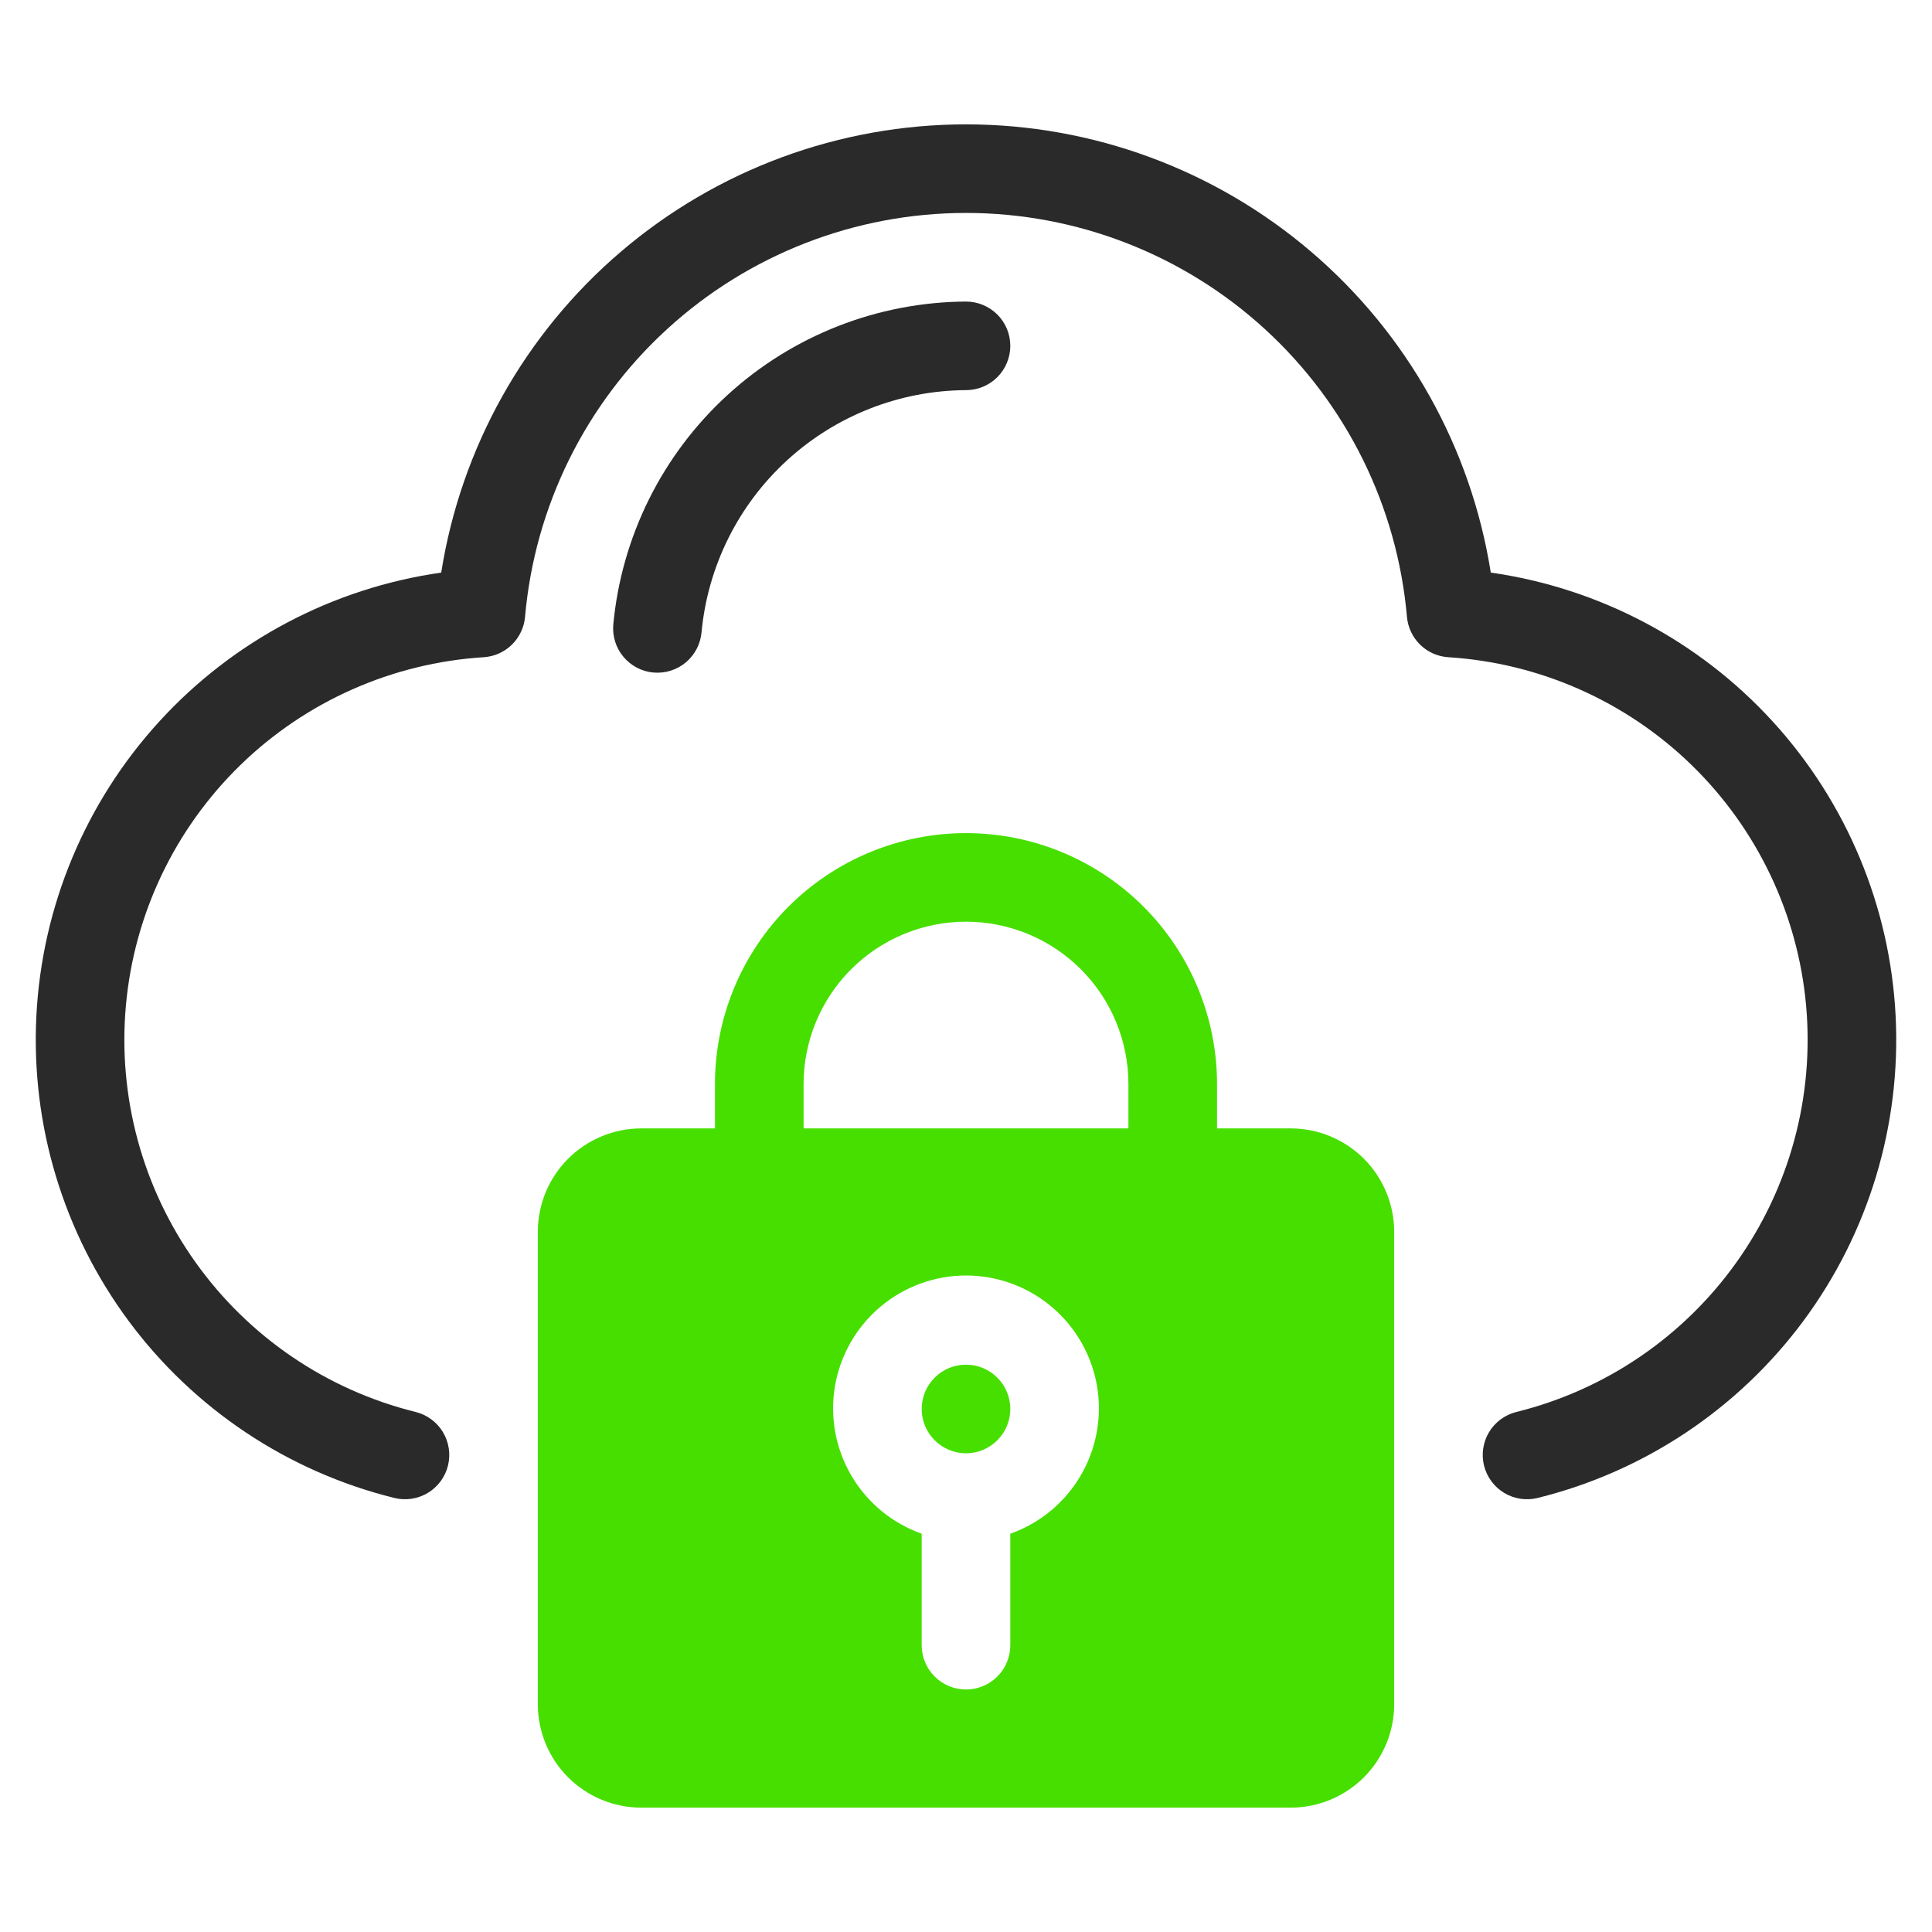 <svg width="46" height="46" viewBox="0 0 46 46" fill="none" xmlns="http://www.w3.org/2000/svg">
<g clip-path="url(#clip0_125_437)">
<path d="M23 34.602C23.582 34.602 24.055 34.129 24.055 33.547C24.055 32.964 23.582 32.492 23 32.492C22.418 32.492 21.945 32.964 21.945 33.547C21.945 34.129 22.418 34.602 23 34.602Z" fill="#47DF00"/>
<path d="M30.734 26.867H28.977V25.812C28.977 24.227 28.347 22.707 27.226 21.586C26.105 20.466 24.585 19.836 23 19.836C21.415 19.836 19.895 20.466 18.774 21.586C17.653 22.707 17.023 24.227 17.023 25.812V26.867H15.266C14.613 26.868 13.988 27.128 13.526 27.589C13.065 28.05 12.806 28.676 12.805 29.328V40.578C12.806 41.231 13.065 41.856 13.526 42.317C13.988 42.779 14.613 43.038 15.266 43.039H30.734C31.387 43.038 32.012 42.779 32.474 42.317C32.935 41.856 33.194 41.231 33.195 40.578V29.328C33.194 28.676 32.935 28.05 32.474 27.589C32.012 27.128 31.387 26.868 30.734 26.867ZM24.055 36.517V39.172C24.055 39.451 23.944 39.719 23.746 39.917C23.548 40.115 23.28 40.226 23 40.226C22.72 40.226 22.452 40.115 22.254 39.917C22.056 39.719 21.945 39.451 21.945 39.172V36.517C21.242 36.268 20.648 35.778 20.271 35.134C19.893 34.491 19.755 33.734 19.881 32.998C20.008 32.263 20.39 31.595 20.961 31.114C21.531 30.633 22.254 30.369 23 30.369C23.746 30.369 24.469 30.633 25.039 31.114C25.61 31.595 25.992 32.263 26.119 32.998C26.245 33.734 26.107 34.491 25.729 35.134C25.352 35.778 24.758 36.268 24.055 36.517ZM26.867 26.867H19.133V25.812C19.133 24.787 19.54 23.803 20.265 23.078C20.991 22.353 21.974 21.945 23 21.945C24.026 21.945 25.009 22.353 25.735 23.078C26.46 23.803 26.867 24.787 26.867 25.812V26.867Z" fill="#47DF00"/>
<path d="M23 7.18C20.896 7.192 18.871 7.986 17.319 9.407C15.767 10.829 14.799 12.776 14.602 14.871C14.578 15.15 14.665 15.426 14.845 15.64C15.025 15.855 15.282 15.989 15.561 16.013C15.839 16.037 16.116 15.95 16.33 15.771C16.544 15.591 16.678 15.334 16.703 15.055C16.851 13.484 17.577 12.024 18.741 10.959C19.904 9.893 21.422 9.298 23 9.289C23.28 9.289 23.548 9.178 23.746 8.98C23.944 8.782 24.055 8.514 24.055 8.234C24.055 7.955 23.944 7.686 23.746 7.489C23.548 7.291 23.28 7.18 23 7.18Z" fill="#2B2A2A"/>
<path d="M35.495 13.633C35.024 10.658 33.507 7.948 31.216 5.992C28.926 4.036 26.012 2.961 23 2.961C19.988 2.961 17.074 4.036 14.784 5.992C12.493 7.948 10.976 10.658 10.505 13.633C7.923 14.001 5.549 15.255 3.791 17.18C2.032 19.106 0.998 21.584 0.866 24.188C0.734 26.793 1.512 29.362 3.066 31.456C4.621 33.55 6.855 35.038 9.387 35.665C9.521 35.699 9.661 35.705 9.798 35.685C9.935 35.664 10.067 35.617 10.186 35.546C10.305 35.474 10.408 35.38 10.491 35.269C10.573 35.157 10.633 35.031 10.666 34.896C10.699 34.761 10.706 34.621 10.685 34.484C10.664 34.347 10.617 34.216 10.545 34.097C10.474 33.978 10.379 33.875 10.268 33.793C10.156 33.711 10.029 33.651 9.895 33.618C7.778 33.094 5.92 31.83 4.655 30.054C3.39 28.279 2.802 26.109 2.998 23.937C3.194 21.766 4.161 19.737 5.723 18.216C7.286 16.696 9.341 15.785 11.517 15.648C11.768 15.632 12.006 15.527 12.187 15.35C12.367 15.174 12.479 14.939 12.501 14.688C12.731 12.062 13.937 9.618 15.881 7.838C17.824 6.058 20.364 5.07 23 5.07C25.636 5.07 28.176 6.058 30.119 7.838C32.063 9.618 33.269 12.062 33.499 14.688C33.522 14.939 33.633 15.174 33.813 15.35C33.994 15.527 34.232 15.632 34.483 15.648C36.659 15.785 38.714 16.696 40.277 18.216C41.839 19.737 42.806 21.766 43.002 23.937C43.198 26.109 42.61 28.279 41.345 30.054C40.08 31.83 38.222 33.094 36.105 33.618C35.971 33.651 35.844 33.711 35.732 33.793C35.621 33.875 35.526 33.978 35.455 34.097C35.383 34.216 35.336 34.347 35.315 34.484C35.294 34.622 35.301 34.761 35.334 34.896C35.368 35.031 35.427 35.157 35.51 35.269C35.592 35.38 35.696 35.474 35.814 35.546C35.933 35.617 36.065 35.664 36.202 35.685C36.339 35.705 36.479 35.699 36.613 35.665C39.145 35.038 41.379 33.55 42.934 31.456C44.488 29.362 45.266 26.793 45.134 24.188C45.002 21.584 43.968 19.106 42.209 17.18C40.451 15.255 38.077 14.001 35.495 13.633Z" fill="#2B2A2A"/>
</g>
<defs>
<clipPath id="clip0_125_437">
<rect width="45" height="45" fill="white" transform="translate(0.5 0.5)"/>
</clipPath>
</defs>
</svg>
